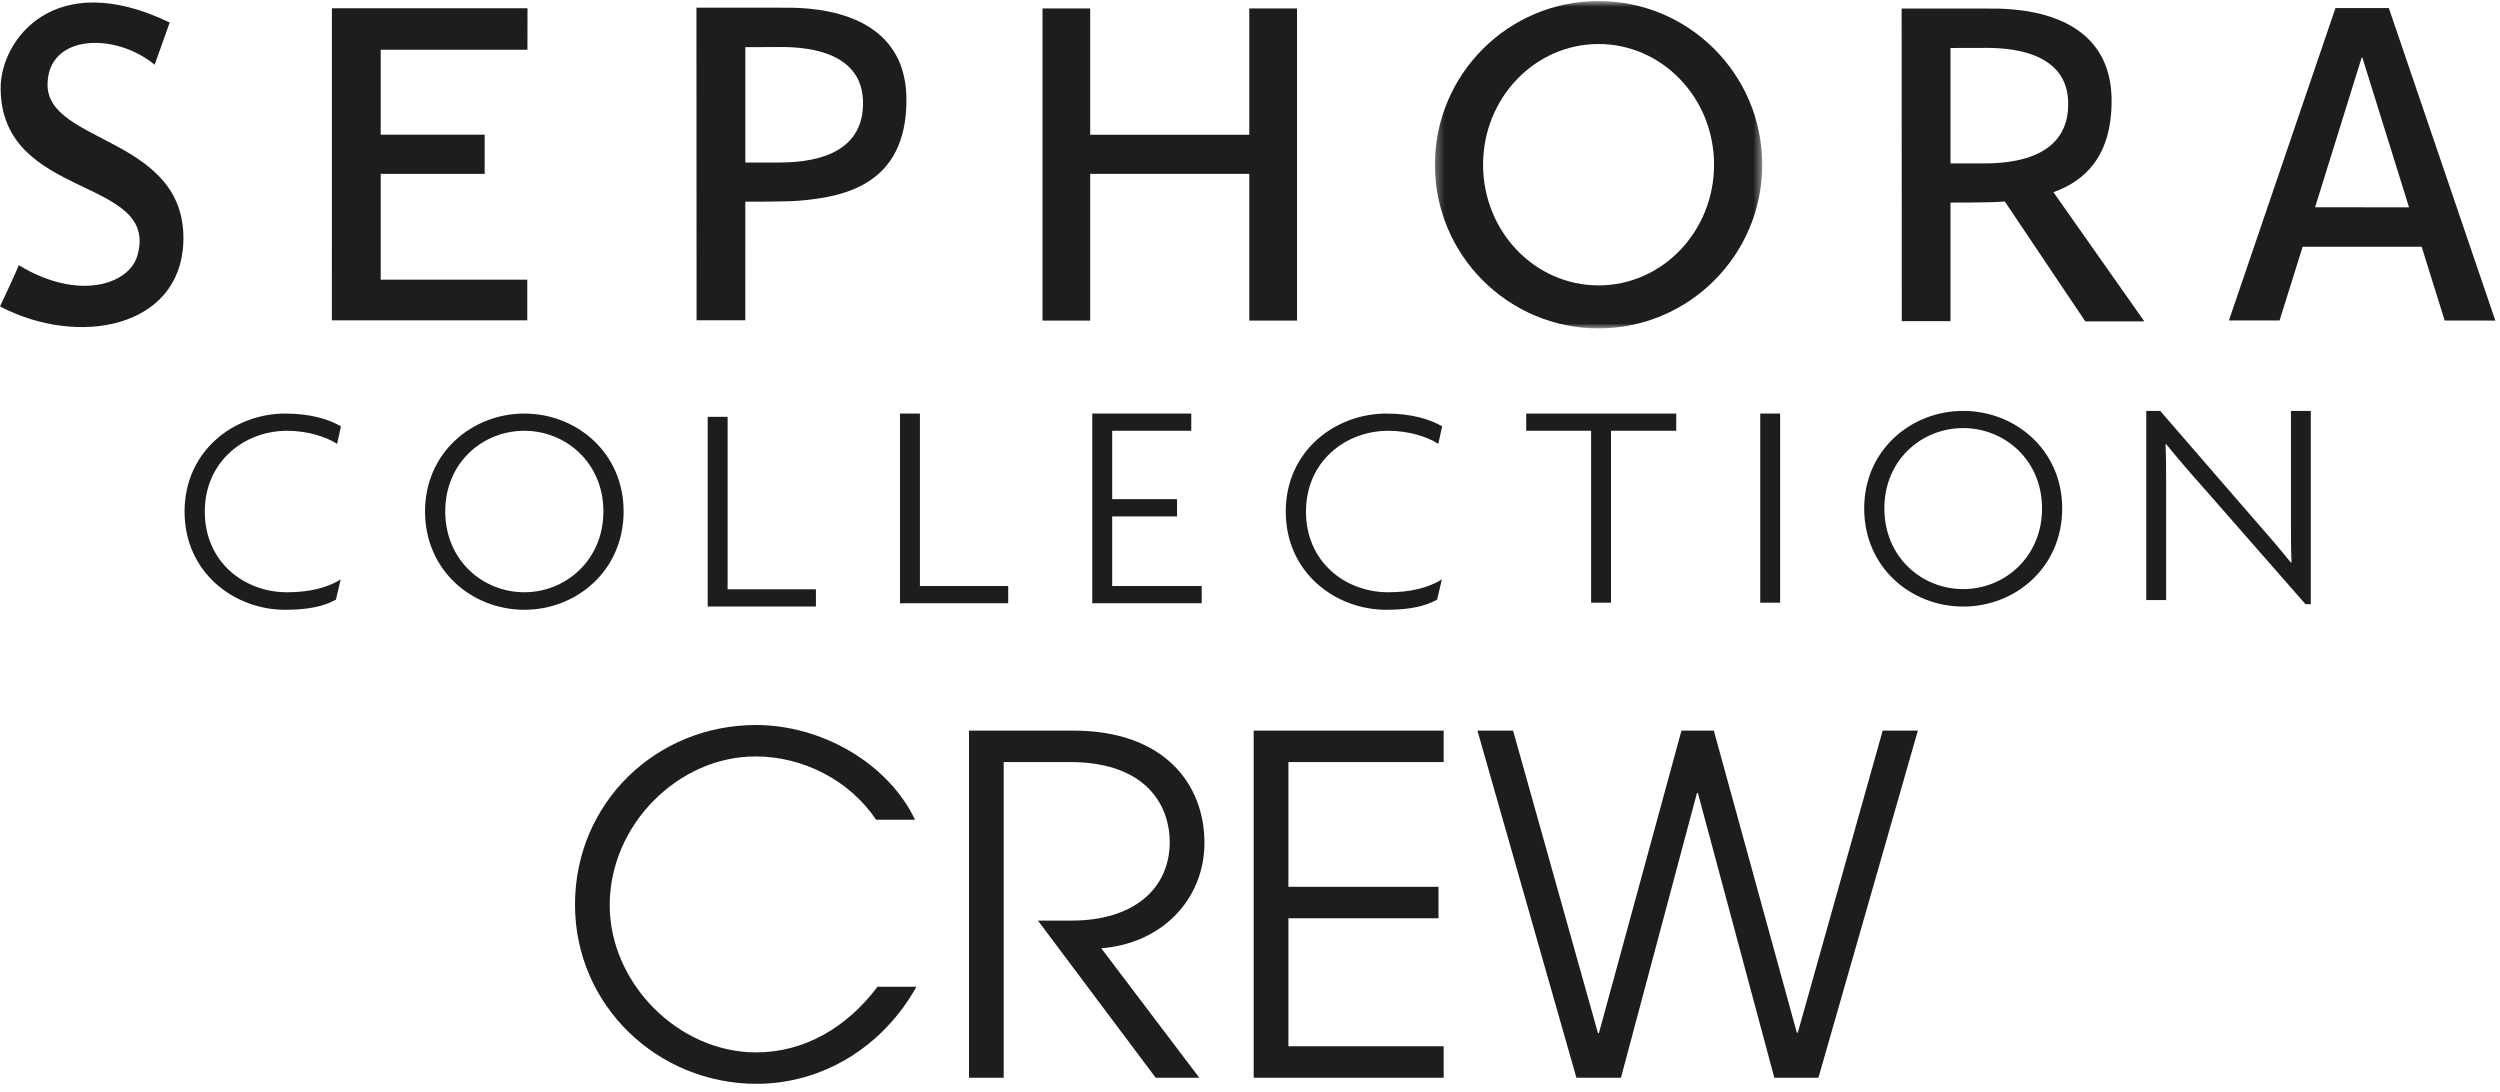 <?xml version="1.0" encoding="UTF-8"?>
<svg width="300px" height="131px" viewBox="0 0 300 131" version="1.1" xmlns="http://www.w3.org/2000/svg" xmlns:xlink="http://www.w3.org/1999/xlink">
    <!-- Generator: Sketch 64 (93537) - https://sketch.com -->
    <title>Group 31</title>
    <desc>Created with Sketch.</desc>
    <defs>
        <polygon id="path-1" points="0.279 0.806 39.557 0.806 39.557 40.089 0.279 40.089"></polygon>
        <polygon id="path-3" points="0 140.449 299.44 140.449 299.44 0.806 0 0.806"></polygon>
    </defs>
    <g id="Page-1" stroke="none" stroke-width="1" fill="none" fill-rule="evenodd">
        <g id="8" transform="translate(-238, -181)">
            <g id="Group-31" transform="translate(238, 180)">
                <path d="M280.257,1.964 L267.47,39.453 L273.548,39.453 L276.319,30.606 L290.597,30.606 L293.363,39.463 L299.44,39.469 L286.659,1.964 L280.257,1.964 Z M277.811,25.871 L283.402,7.905 L283.484,7.905 L289.084,25.881 L277.811,25.871 Z" id="Fill-1" fill="#1D1D1B"></path>
                <path d="M5.704,11.182 C5.704,5.104 13.756,4.817 18.558,8.766 C20.24,4.057 20.362,3.703 20.362,3.703 C6.462,-3 0.077,5.853 0.077,11.546 C0.077,25.082 19.234,22.132 16.484,31.678 C15.479,35.166 9.365,37.156 2.256,32.821 C1.677,34.237 0.826,35.971 0,37.772 C9.397,42.695 21.578,40.351 21.998,30.133 C22.522,17.413 5.704,18.307 5.704,11.182" id="Fill-2" fill="#1D1D1B"></path>
                <polygon id="Fill-4" fill="#1D1D1B" points="39.823 39.438 63.274 39.438 63.274 34.56 45.685 34.56 45.685 21.866 58.159 21.866 58.159 17.162 45.685 17.162 45.685 6.966 63.294 6.966 63.3 1.99 39.829 1.99"></polygon>
                <polygon id="Fill-5" fill="#1D1D1B" points="155.644 39.471 155.644 2.013 149.915 2.013 149.915 17.17 130.824 17.17 130.824 2.013 125.1 2.013 125.1 39.471 130.824 39.471 130.824 21.862 149.915 21.862 149.915 39.471"></polygon>
                <g id="Group-17" transform="translate(21.348, 0.318)">
                    <g id="Group-8" transform="translate(150.562, 0)">
                        <mask id="mask-2" fill="white">
                            <use xlink:href="#path-1"></use>
                        </mask>
                        <g id="Clip-7"></g>
                        <path d="M19.918,5.965 C27.571,5.965 33.777,12.448 33.777,20.449 C33.777,28.446 27.571,34.929 19.918,34.929 C12.26,34.929 6.059,28.446 6.059,20.449 C6.059,12.448 12.26,5.965 19.918,5.965 M19.918,40.089 C30.761,40.089 39.557,31.298 39.557,20.449 C39.557,9.601 30.761,0.806 19.918,0.806 C9.07,0.806 0.279,9.601 0.279,20.449 C0.279,31.298 9.07,40.089 19.918,40.089" id="Fill-6" fill="#1D1D1B" mask="url(#mask-2)"></path>
                    </g>
                    <path d="M72.15,20.183 C70.37,20.189 69.554,20.189 68.092,20.183 L68.092,6.34 L71.566,6.33 C73.088,6.33 81.962,5.873 82.208,12.731 C82.46,19.635 75.427,20.179 72.15,20.183 M72.376,1.606 L62.225,1.606 L62.241,39.115 L68.088,39.115 C68.088,39.115 68.092,31.944 68.092,24.882 C68.092,24.882 72.914,24.907 74.53,24.769 C79.777,24.317 87.424,22.969 87.424,12.679 C87.424,1.134 74.509,1.606 72.376,1.606" id="Fill-9" fill="#1D1D1B"></path>
                    <path d="M216.774,20.293 L212.711,20.293 L212.711,6.439 L216.19,6.434 C217.708,6.434 226.581,5.977 226.832,12.835 C227.073,19.733 220.046,20.283 216.774,20.293 M232.044,12.788 C232.044,1.238 219.129,1.71 217,1.71 L206.849,1.71 L206.865,39.22 L212.711,39.22 L212.711,24.992 C212.711,24.992 217.532,25.012 219.148,24.868 L219.23,24.862 L228.889,39.25 L235.973,39.25 L225.063,23.744 C228.788,22.411 232.044,19.503 232.044,12.788" id="Fill-11" fill="#1D1D1B"></path>
                    <path d="M13.11,52.376 C15.536,52.376 17.782,53.09 19.106,53.946 L19.567,51.843 C18.034,50.95 15.788,50.309 12.864,50.309 C6.831,50.309 0.8,54.7 0.8,62.081 C0.8,69.394 6.76,73.857 12.864,73.857 C15.716,73.857 17.536,73.426 18.963,72.641 L19.531,70.216 C17.926,71.216 15.752,71.754 13.11,71.754 C7.899,71.754 3.226,68.076 3.226,62.081 C3.226,56.054 7.975,52.376 13.11,52.376" id="Fill-13" fill="#1D1D1B"></path>
                    <path d="M41.571,71.753 C36.576,71.753 32.081,67.902 32.081,62.049 C32.081,56.197 36.576,52.376 41.571,52.376 C46.531,52.376 51.06,56.197 51.06,62.049 C51.06,67.902 46.531,71.753 41.571,71.753 M41.571,50.308 C35.293,50.308 29.656,55.017 29.656,62.049 C29.656,69.148 35.293,73.856 41.571,73.856 C47.849,73.856 53.486,69.148 53.486,62.049 C53.486,55.017 47.849,50.308 41.571,50.308" id="Fill-15" fill="#1D1D1B"></path>
                </g>
                <polygon id="Fill-18" fill="#1D1D1B" points="87.314 51.019 84.924 51.019 84.924 73.782 97.911 73.782 97.911 71.714 87.314 71.714"></polygon>
                <polygon id="Fill-19" fill="#1D1D1B" points="110.389 50.626 108 50.626 108 73.389 120.986 73.389 120.986 71.322 110.389 71.322"></polygon>
                <polygon id="Fill-20" fill="#1D1D1B" points="133.463 62.971 141.244 62.971 141.244 60.899 133.463 60.899 133.463 52.692 142.952 52.692 142.952 50.625 131.073 50.625 131.073 73.388 144.204 73.388 144.204 71.322 133.463 71.322"></polygon>
                <path d="M166.601,52.694 C169.027,52.694 171.278,53.408 172.596,54.264 L173.058,52.161 C171.524,51.268 169.278,50.627 166.349,50.627 C160.323,50.627 154.291,55.018 154.291,62.399 C154.291,69.712 160.25,74.175 166.349,74.175 C169.206,74.175 171.027,73.744 172.452,72.959 L173.022,70.534 C171.417,71.534 169.242,72.072 166.601,72.072 C161.39,72.072 156.717,68.394 156.717,62.399 C156.717,56.372 161.461,52.694 166.601,52.694" id="Fill-21" fill="#1D1D1B"></path>
                <polygon id="Fill-23" fill="#1D1D1B" points="183.145 52.69 190.936 52.69 190.936 73.325 193.321 73.325 193.321 52.69 201.148 52.69 201.148 50.628 183.145 50.628"></polygon>
                <polygon id="Fill-24" fill="#1D1D1B" points="211.23 73.324 213.616 73.324 213.616 50.627 211.23 50.627"></polygon>
                <g id="Group-30">
                    <path d="M235.586,71.692 C230.605,71.692 226.123,67.844 226.123,62.013 C226.123,56.181 230.605,52.37 235.586,52.37 C240.531,52.37 245.044,56.181 245.044,62.013 C245.044,67.844 240.531,71.692 235.586,71.692 M235.586,50.308 C229.323,50.308 223.702,55.006 223.702,62.013 C223.702,69.092 229.323,73.789 235.586,73.789 C241.843,73.789 247.465,69.092 247.465,62.013 C247.465,55.006 241.843,50.308 235.586,50.308" id="Fill-25" fill="#1D1D1B"></path>
                    <path d="M274.914,63.542 C274.914,65.07 274.914,66.814 274.981,68.487 L274.914,68.523 C273.524,66.779 271.785,64.788 270.287,63.08 L259.224,50.309 L257.552,50.309 L257.552,73.005 L259.937,73.005 L259.937,59.31 C259.937,57.669 259.937,56.177 259.866,54.325 L259.937,54.294 C261.292,55.967 263.066,58.028 264.63,59.772 L276.658,73.503 L277.294,73.503 L277.294,50.309 L274.914,50.309 L274.914,63.542 Z" id="Fill-27" fill="#1D1D1B"></path>
                    <mask id="mask-4" fill="white">
                        <use xlink:href="#path-3"></use>
                    </mask>
                    <g id="Clip-29"></g>
                </g>
                <path d="M90.782,131.058 C98.662,131.058 105.923,126.668 109.975,119.407 L105.304,119.407 C101.533,124.416 96.411,127.287 90.726,127.287 C81.383,127.287 73.165,118.957 73.165,109.613 C73.165,99.989 81.383,91.771 90.67,91.771 C96.298,91.771 101.927,94.585 105.135,99.37 L109.806,99.37 C106.486,92.446 98.437,88 90.726,88 C78.737,88 69,97.343 69,109.557 C69,121.658 78.906,131.058 90.782,131.058 Z M120.444,130.326 L120.444,92.446 L128.38,92.446 C137.949,92.446 140.369,98.075 140.369,102.015 C140.369,107.7 135.979,111.471 128.606,111.471 L124.553,111.471 L138.681,130.326 L143.915,130.326 L132.152,114.792 C139.469,114.229 144.534,108.882 144.534,102.127 C144.534,95.092 139.694,88.675 128.831,88.675 L116.279,88.675 L116.279,130.326 L120.444,130.326 Z M173.239,130.326 L173.239,126.555 L154.609,126.555 L154.609,111.189 L172.62,111.189 L172.62,107.418 L154.609,107.418 L154.609,92.446 L173.239,92.446 L173.239,88.675 L150.444,88.675 L150.444,130.326 L173.239,130.326 Z M194.515,130.326 L203.633,96.161 L203.746,96.161 L212.92,130.326 L218.211,130.326 L230.143,88.675 L225.922,88.675 L215.734,124.923 L215.622,124.923 L205.659,88.675 L201.776,88.675 L191.87,124.979 L191.757,124.979 L181.57,88.675 L177.292,88.675 L189.168,130.326 L194.515,130.326 Z" id="CREW" fill="#1D1D1B" fill-rule="nonzero"></path>
            </g>
        </g>
    </g>
</svg>